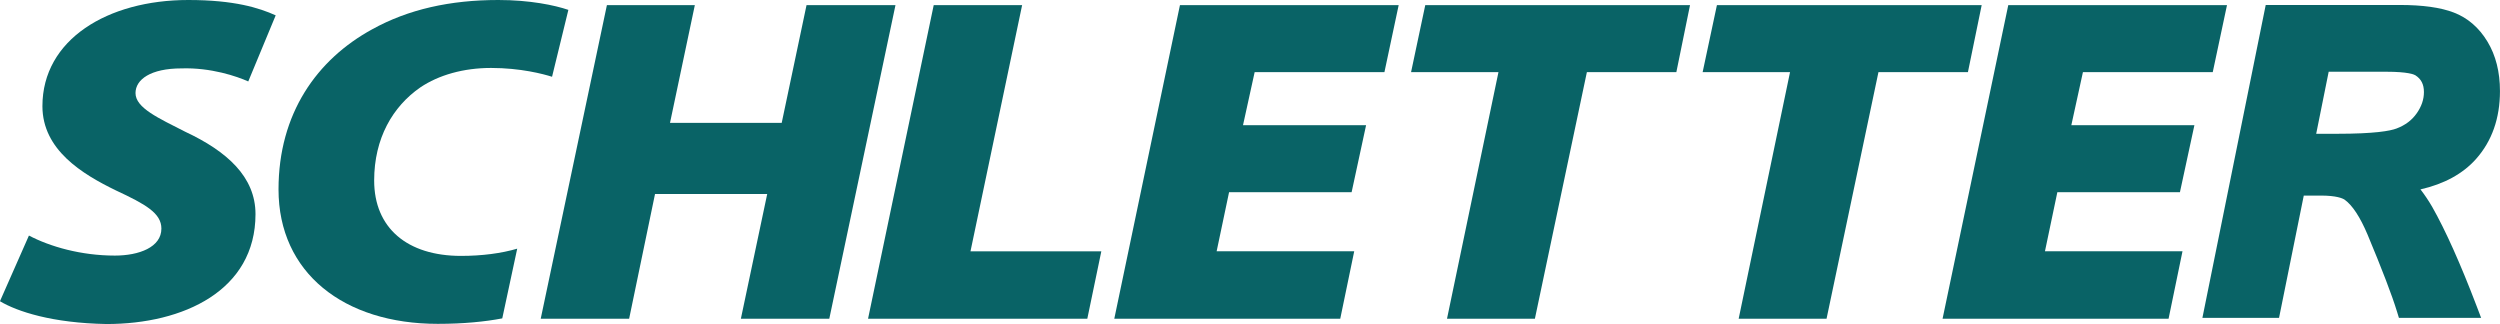 <?xml version="1.0" encoding="UTF-8"?>
<svg id="Ebene_1" data-name="Ebene 1" xmlns="http://www.w3.org/2000/svg" viewBox="0 0 566.93 73.48">
  <defs>
    <style>
      .cls-1 {
        fill: #096366;
      }
    </style>
  </defs>
  <path class="cls-1" d="m6.57,53.42c4.81,2.53,11.85,4.54,19.47,4.54,5.51,0,10.56-1.9,10.56-6.12,0-3.48-3.52-5.49-10.32-8.66-7.62-3.7-16.66-9.19-16.66-19.11C9.62,8.97,24.4,0,42.7,0c10.44,0,16.07,1.79,19.82,3.48l-6.22,14.99c-2.58-1.16-8.45-3.17-15.13-2.96-7.04,0-10.44,2.53-10.44,5.6,0,3.38,5.28,5.7,11.26,8.76,9.5,4.44,15.95,10.24,15.95,18.69,0,17.31-16.31,24.92-33.78,24.92-12.32-.21-20.29-2.85-24.17-5.17l6.57-14.89Z"/>
  <polygon class="cls-1" points="157.57 1.16 151.94 27.86 177.27 27.86 182.9 1.16 203.07 1.16 188.06 72.28 168.01 72.28 173.98 44 148.54 44 142.67 72.28 122.62 72.28 137.63 1.16 157.57 1.16"/>
  <polygon class="cls-1" points="211.74 1.16 231.79 1.16 220.08 56.99 249.75 56.99 246.57 72.28 196.85 72.28 211.74 1.16"/>
  <polygon class="cls-1" points="306.51 43.58 278.72 43.58 275.9 56.98 307.1 56.98 303.93 72.28 252.69 72.28 267.58 1.16 317.18 1.16 313.95 16.36 284.52 16.36 281.88 28.39 309.79 28.39 306.51 43.58"/>
  <polygon class="cls-1" points="339.81 16.36 319.99 16.36 323.21 1.16 383.25 1.16 380.15 16.36 359.86 16.36 348.07 72.28 328.14 72.28 339.81 16.36"/>
  <polygon class="cls-1" points="405.93 16.36 386.11 16.36 389.35 1.16 449.39 1.16 446.27 16.36 425.98 16.36 414.21 72.28 394.28 72.28 405.93 16.36"/>
  <polygon class="cls-1" points="494.35 43.58 466.55 43.58 463.74 56.98 494.93 56.98 491.77 72.28 440.52 72.28 455.42 1.16 505.02 1.16 501.79 16.36 472.35 16.36 469.72 28.39 497.63 28.39 494.35 43.58"/>
  <g>
    <path class="cls-1" d="m525.26,30.34h4.66c8.58,0,12.11-.65,13.55-1.2,1.98-.75,3.48-1.88,4.58-3.45,1.09-1.56,1.63-3.14,1.63-4.81,0-1.75-.62-2.97-1.96-3.82-.28-.17-1.65-.79-6.58-.79h-13.06l-2.83,14.06Zm37.39,41.75h-18.64l-.43-1.4c-1.13-3.71-3.39-9.6-6.69-17.5-1.68-3.97-3.42-6.62-5.17-7.89-.49-.34-1.89-.95-5.47-.95h-3.82l-5.61,27.74h-17.38l14.36-70.96h30.38c5.24,0,9.25.56,12.26,1.71,3.16,1.21,5.74,3.43,7.65,6.61,1.88,3.1,2.83,6.87,2.83,11.21,0,6.17-1.83,11.36-5.44,15.41-2.98,3.34-7.2,5.65-12.59,6.88.92,1.18,1.81,2.5,2.66,3.96,3.03,5.34,6.42,12.91,10.08,22.5l1.02,2.68Z"/>
    <path class="cls-1" d="m117.29,56.39c-3.55,1.05-7.94,1.64-12.74,1.64-12.2,0-19.7-6.33-19.7-17.09,0-9.6,4.22-16.78,10.44-21.1,4.22-2.85,9.85-4.43,16.07-4.43,6.68,0,11.84,1.37,13.83,2l3.7-15.17C125.79,1.18,120.15,0,113,0,102.09,0,92.59,2.11,84.39,6.65c-12.54,6.86-21.23,19.1-21.23,36.3,0,18.89,14.78,30.49,36.12,30.49,5.85,0,10.74-.5,14.62-1.24l3.39-15.81Z"/>
  </g>
</svg>